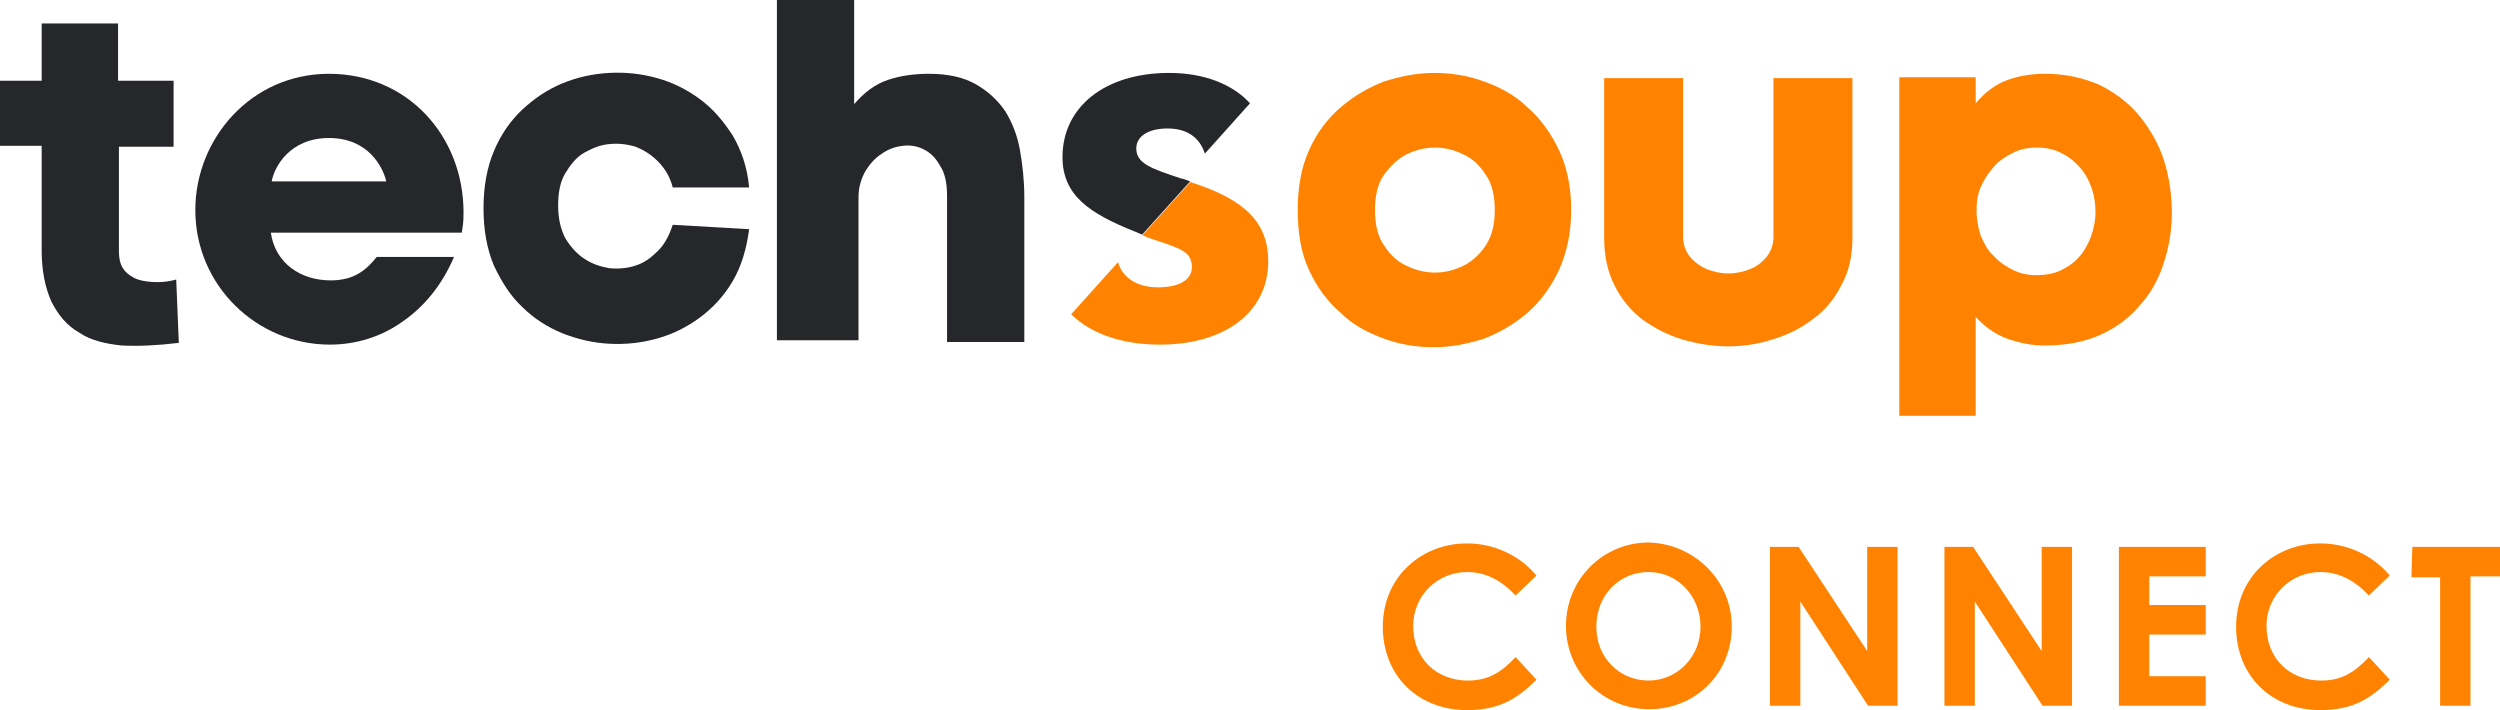 <?xml version="1.0" encoding="utf-8"?>
<!-- Generator: Adobe Illustrator 25.2.1, SVG Export Plug-In . SVG Version: 6.00 Build 0)  -->
<svg version="1.1" id="Layer_1" xmlns="http://www.w3.org/2000/svg" xmlns:xlink="http://www.w3.org/1999/xlink" x="0px" y="0px"
	 viewBox="0 0 288 81.8" enable-background="new 0 0 288 81.8" xml:space="preserve">
<g>
	<g>
		<path fill="#FF8300" d="M181,24.2c0,2.6-0.5,4.9-1.4,6.9c-0.9,1.9-2.1,3.6-3.6,4.9s-3.2,2.3-5,3c-1.9,0.6-3.8,1-5.8,1
			c-2,0-3.9-0.3-5.8-1s-3.6-1.6-5-3c-1.5-1.3-2.7-2.9-3.6-4.9c-0.9-1.9-1.3-4.2-1.3-6.9c0-2.6,0.4-4.9,1.3-6.9
			c0.9-2,2.1-3.6,3.6-4.9c1.5-1.3,3.2-2.3,5-3c1.9-0.6,3.8-1,5.8-1c2,0,3.9,0.3,5.8,1c1.9,0.7,3.6,1.6,5,3c1.5,1.3,2.7,3,3.6,4.9
			C180.5,19.2,181,21.5,181,24.2 M158.4,24.2c0,1.6,0.3,3,1,4c0.7,1.1,1.5,1.9,2.6,2.4c1,0.5,2.1,0.8,3.3,0.8c1.2,0,2.3-0.3,3.3-0.8
			c1-0.5,1.9-1.3,2.6-2.4c0.7-1.1,1-2.4,1-4c0-1.6-0.3-3-1-4c-0.7-1.1-1.5-1.9-2.6-2.4c-1-0.5-2.1-0.8-3.3-0.8
			c-1.2,0-2.3,0.3-3.3,0.8c-1,0.5-1.9,1.4-2.6,2.4C158.7,21.2,158.4,22.6,158.4,24.2"/>
		<path fill="#FF8300" d="M199.1,39.9c-1.8,0-3.6-0.3-5.3-0.8c-1.7-0.5-3.2-1.3-4.6-2.3c-1.3-1-2.4-2.3-3.2-3.9
			c-0.8-1.6-1.2-3.4-1.2-5.5V9h9.1v18.3c0,0.9,0.3,1.7,0.8,2.3c0.5,0.6,1.2,1.1,1.9,1.4c0.8,0.3,1.6,0.5,2.5,0.5
			c0.9,0,1.8-0.2,2.5-0.5c0.8-0.3,1.4-0.8,1.9-1.4c0.5-0.6,0.8-1.4,0.8-2.3V9h9.1v18.4c0,2.1-0.4,3.9-1.3,5.5
			c-0.8,1.6-1.9,2.9-3.3,3.9c-1.3,1-2.9,1.8-4.6,2.3C202.7,39.6,200.9,39.9,199.1,39.9"/>
		<path fill="#FF8300" d="M235.5,39.8c-1.5,0-2.9-0.3-4.3-0.8c-1.4-0.5-2.6-1.4-3.6-2.5v11.4h-8.8V8.9h8.8v3
			c1.1-1.3,2.3-2.2,3.7-2.7c1.4-0.5,2.8-0.7,4.3-0.7c2.4,0,4.5,0.5,6.3,1.3c1.8,0.9,3.4,2.1,4.6,3.6c1.2,1.5,2.2,3.2,2.8,5.1
			c0.6,1.9,0.9,4,0.9,6.1c0,2.1-0.4,4.1-1,5.9c-0.6,1.8-1.5,3.4-2.8,4.8c-1.2,1.4-2.7,2.5-4.5,3.3C240.1,39.4,238,39.8,235.5,39.8
			 M234.6,17c-1,0-1.9,0.2-2.7,0.6c-0.8,0.4-1.6,0.9-2.2,1.6s-1.1,1.4-1.5,2.3c-0.4,0.9-0.5,1.8-0.5,2.8c0,1,0.2,2,0.5,2.9
			c0.4,0.9,0.8,1.7,1.5,2.3c0.6,0.7,1.4,1.2,2.2,1.6c0.8,0.4,1.7,0.6,2.7,0.6c1.1,0,2.1-0.2,2.9-0.6c0.8-0.4,1.5-0.9,2.1-1.6
			c0.6-0.7,1-1.5,1.3-2.3c0.3-0.9,0.5-1.8,0.5-2.7s-0.1-1.8-0.4-2.7c-0.3-0.9-0.7-1.7-1.3-2.4c-0.6-0.7-1.3-1.3-2.1-1.7
			C236.7,17.2,235.7,17,234.6,17"/>
		<path fill="#FF8300" d="M137.2,21l-0.1,0l-5.5,6.1c0.7,0.3,1.3,0.5,1.9,0.7c2.7,0.9,3.8,1.3,3.8,3c0,1.4-1.4,2.3-3.9,2.3
			c-2.4,0-4.1-1.1-4.6-2.9l-5.4,6c2.2,2.2,5.8,3.5,10.2,3.5c7.6,0,12.5-3.8,12.5-9.6C146.1,25.7,143.5,23,137.2,21"/>
	</g>
	<g>
		<path fill="#25272B" d="M14,39.8c-1.9-0.2-3.6-0.6-4.9-1.5c-1.4-0.8-2.4-2-3.2-3.6c-0.7-1.6-1.1-3.5-1.1-5.9v-12H0V9.3h4.8V2.7
			h8.8v6.6H20v7.6h-6.3v12c0,1,0.2,1.7,0.6,2.2c0.4,0.5,1,0.9,1.6,1.1c0.6,0.2,1.4,0.3,2.2,0.3c0.8,0,1.5-0.1,2.2-0.3l0.3,7.3
			C18.1,39.8,15.9,39.9,14,39.8"/>
		<path fill="#25272B" d="M86.3,26.4c-0.3,2.3-0.9,4.3-1.9,6c-1,1.7-2.3,3.1-3.8,4.2c-1.5,1.1-3.1,1.9-4.9,2.4
			c-1.8,0.5-3.6,0.7-5.5,0.6c-1.9-0.1-3.6-0.5-5.4-1.2c-1.7-0.7-3.3-1.7-4.6-3c-1.4-1.3-2.4-2.9-3.3-4.8c-0.8-1.9-1.2-4.1-1.2-6.6
			c0-2.5,0.4-4.7,1.2-6.6c0.8-1.9,1.9-3.5,3.3-4.8s2.9-2.3,4.6-3c1.7-0.7,3.5-1.1,5.4-1.2c1.9-0.1,3.7,0.1,5.5,0.6
			c1.8,0.5,3.4,1.3,4.9,2.4c1.5,1.1,2.7,2.5,3.8,4.2c1,1.7,1.7,3.7,1.9,6h-8.8c-0.3-1.2-0.9-2.2-1.7-3c-0.8-0.8-1.6-1.3-2.6-1.7
			c-1-0.3-2-0.4-3-0.3c-1.1,0.1-2,0.5-2.9,1s-1.6,1.4-2.2,2.4c-0.6,1-0.8,2.3-0.8,3.7c0,1.5,0.3,2.7,0.8,3.7c0.6,1,1.3,1.8,2.2,2.4
			c0.9,0.6,1.8,0.9,2.9,1.1c1.1,0.1,2.1,0,3-0.3c1-0.3,1.8-0.9,2.6-1.7c0.8-0.8,1.3-1.8,1.7-3L86.3,26.4L86.3,26.4z"/>
		<path fill="#25272B" d="M89.5,0h8.9v12c1.1-1.3,2.4-2.3,3.9-2.8c1.5-0.5,3.1-0.7,4.7-0.7c2.2,0,4,0.4,5.4,1.2
			c1.4,0.8,2.5,1.8,3.4,3.1c0.8,1.3,1.4,2.8,1.7,4.5c0.3,1.7,0.5,3.5,0.5,5.4v16.7h-8.9V22.6c0-1.4-0.2-2.6-0.8-3.5
			c-0.5-0.9-1.1-1.5-1.9-1.9c-0.8-0.4-1.6-0.5-2.4-0.4c-0.9,0.1-1.7,0.4-2.4,0.9c-0.8,0.5-1.4,1.2-1.9,2c-0.5,0.9-0.8,1.9-0.8,3
			v16.5h-9.4C89.5,39.4,89.5,0,89.5,0z"/>
		<path fill="#25272B" d="M52.3,29.6c-1.4,3.3-3.5,5.8-6,7.5c-2.4,1.7-5.3,2.6-8.3,2.6c-8.4,0-15.5-6.8-15.5-15.5
			c0-8.2,6.4-15.7,15.4-15.7s15.5,7.1,15.5,16c0,1.2-0.1,1.6-0.2,2.3h-22c0.5,3.5,3.4,5.5,6.9,5.5c2.7,0,4.1-1.2,5.3-2.7L52.3,29.6
			L52.3,29.6z M44.5,20.9c-0.4-1.7-2.1-5-6.6-5s-6.3,3.3-6.6,5H44.5z"/>
		<path fill="#25272B" d="M134.7,8.4c-7.4,0-12.3,3.9-12.3,9.7c0,4.4,3.1,6.5,8.4,8.6c0.2,0.1,0.5,0.2,0.7,0.3c0,0,0.1,0,0.1,0
			l5.5-6.1l-0.8-0.3l-0.1,0c-3.7-1.2-5.3-1.8-5.3-3.5c0-1.4,1.4-2.3,3.6-2.3c2.2,0,3.7,1,4.3,2.9l0,0l5.2-5.8
			C142,9.7,138.7,8.4,134.7,8.4"/>
	</g>
	<g>
		<g>
			<path fill="#FF8300" d="M177,78.3c-2.4,2.4-4.5,3.5-8,3.5c-5.7,0-9.7-4-9.7-9.6c0-5.8,4.5-9.6,9.7-9.6c3,0,6,1.3,8,3.7l-2.4,2.3
				c-1.7-1.8-3.5-2.7-5.6-2.7c-3.4,0-6.2,2.7-6.2,6.2c0,3.8,2.7,6.3,6.3,6.3c2.3,0,3.8-0.9,5.5-2.7L177,78.3z"/>
			<path fill="#FF8300" d="M199.5,72.2c0,5.4-4.2,9.5-9.5,9.5c-5.4,0-9.6-4.3-9.6-9.6c0-5.4,4.3-9.6,9.5-9.6
				C195,62.6,199.5,66.7,199.5,72.2z M183.9,72.2c0,3.7,2.8,6.2,6,6.2c3.3,0,6-2.7,6-6.2c0-3.4-2.5-6.3-6-6.3
				C186.6,65.9,183.9,68.5,183.9,72.2z"/>
			<path fill="#FF8300" d="M203.9,63h3.3l7.9,12V63h3.5v18.3h-3.4l-7.8-12v12h-3.5V63z"/>
			<path fill="#FF8300" d="M224,63h3.3l7.9,12V63h3.5v18.3h-3.4l-7.8-12v12H224V63z"/>
			<path fill="#FF8300" d="M244.1,63h10v3.4h-6.5v3.3h6.5v3.4h-6.5v4.8h6.5v3.4h-10V63z"/>
			<path fill="#FF8300" d="M275.3,78.3c-2.4,2.4-4.5,3.5-8,3.5c-5.7,0-9.7-4-9.7-9.6c0-5.8,4.5-9.6,9.7-9.6c3,0,6,1.3,8,3.7
				l-2.4,2.3c-1.7-1.8-3.5-2.7-5.6-2.7c-3.4,0-6.2,2.7-6.2,6.2c0,3.8,2.7,6.3,6.3,6.3c2.3,0,3.8-0.9,5.5-2.7L275.3,78.3z"/>
			<path fill="#FF8300" d="M277.9,63H288v3.4h-3.4v14.9h-3.5V66.5h-3.3L277.9,63L277.9,63z"/>
		</g>
	</g>
</g>
</svg>
